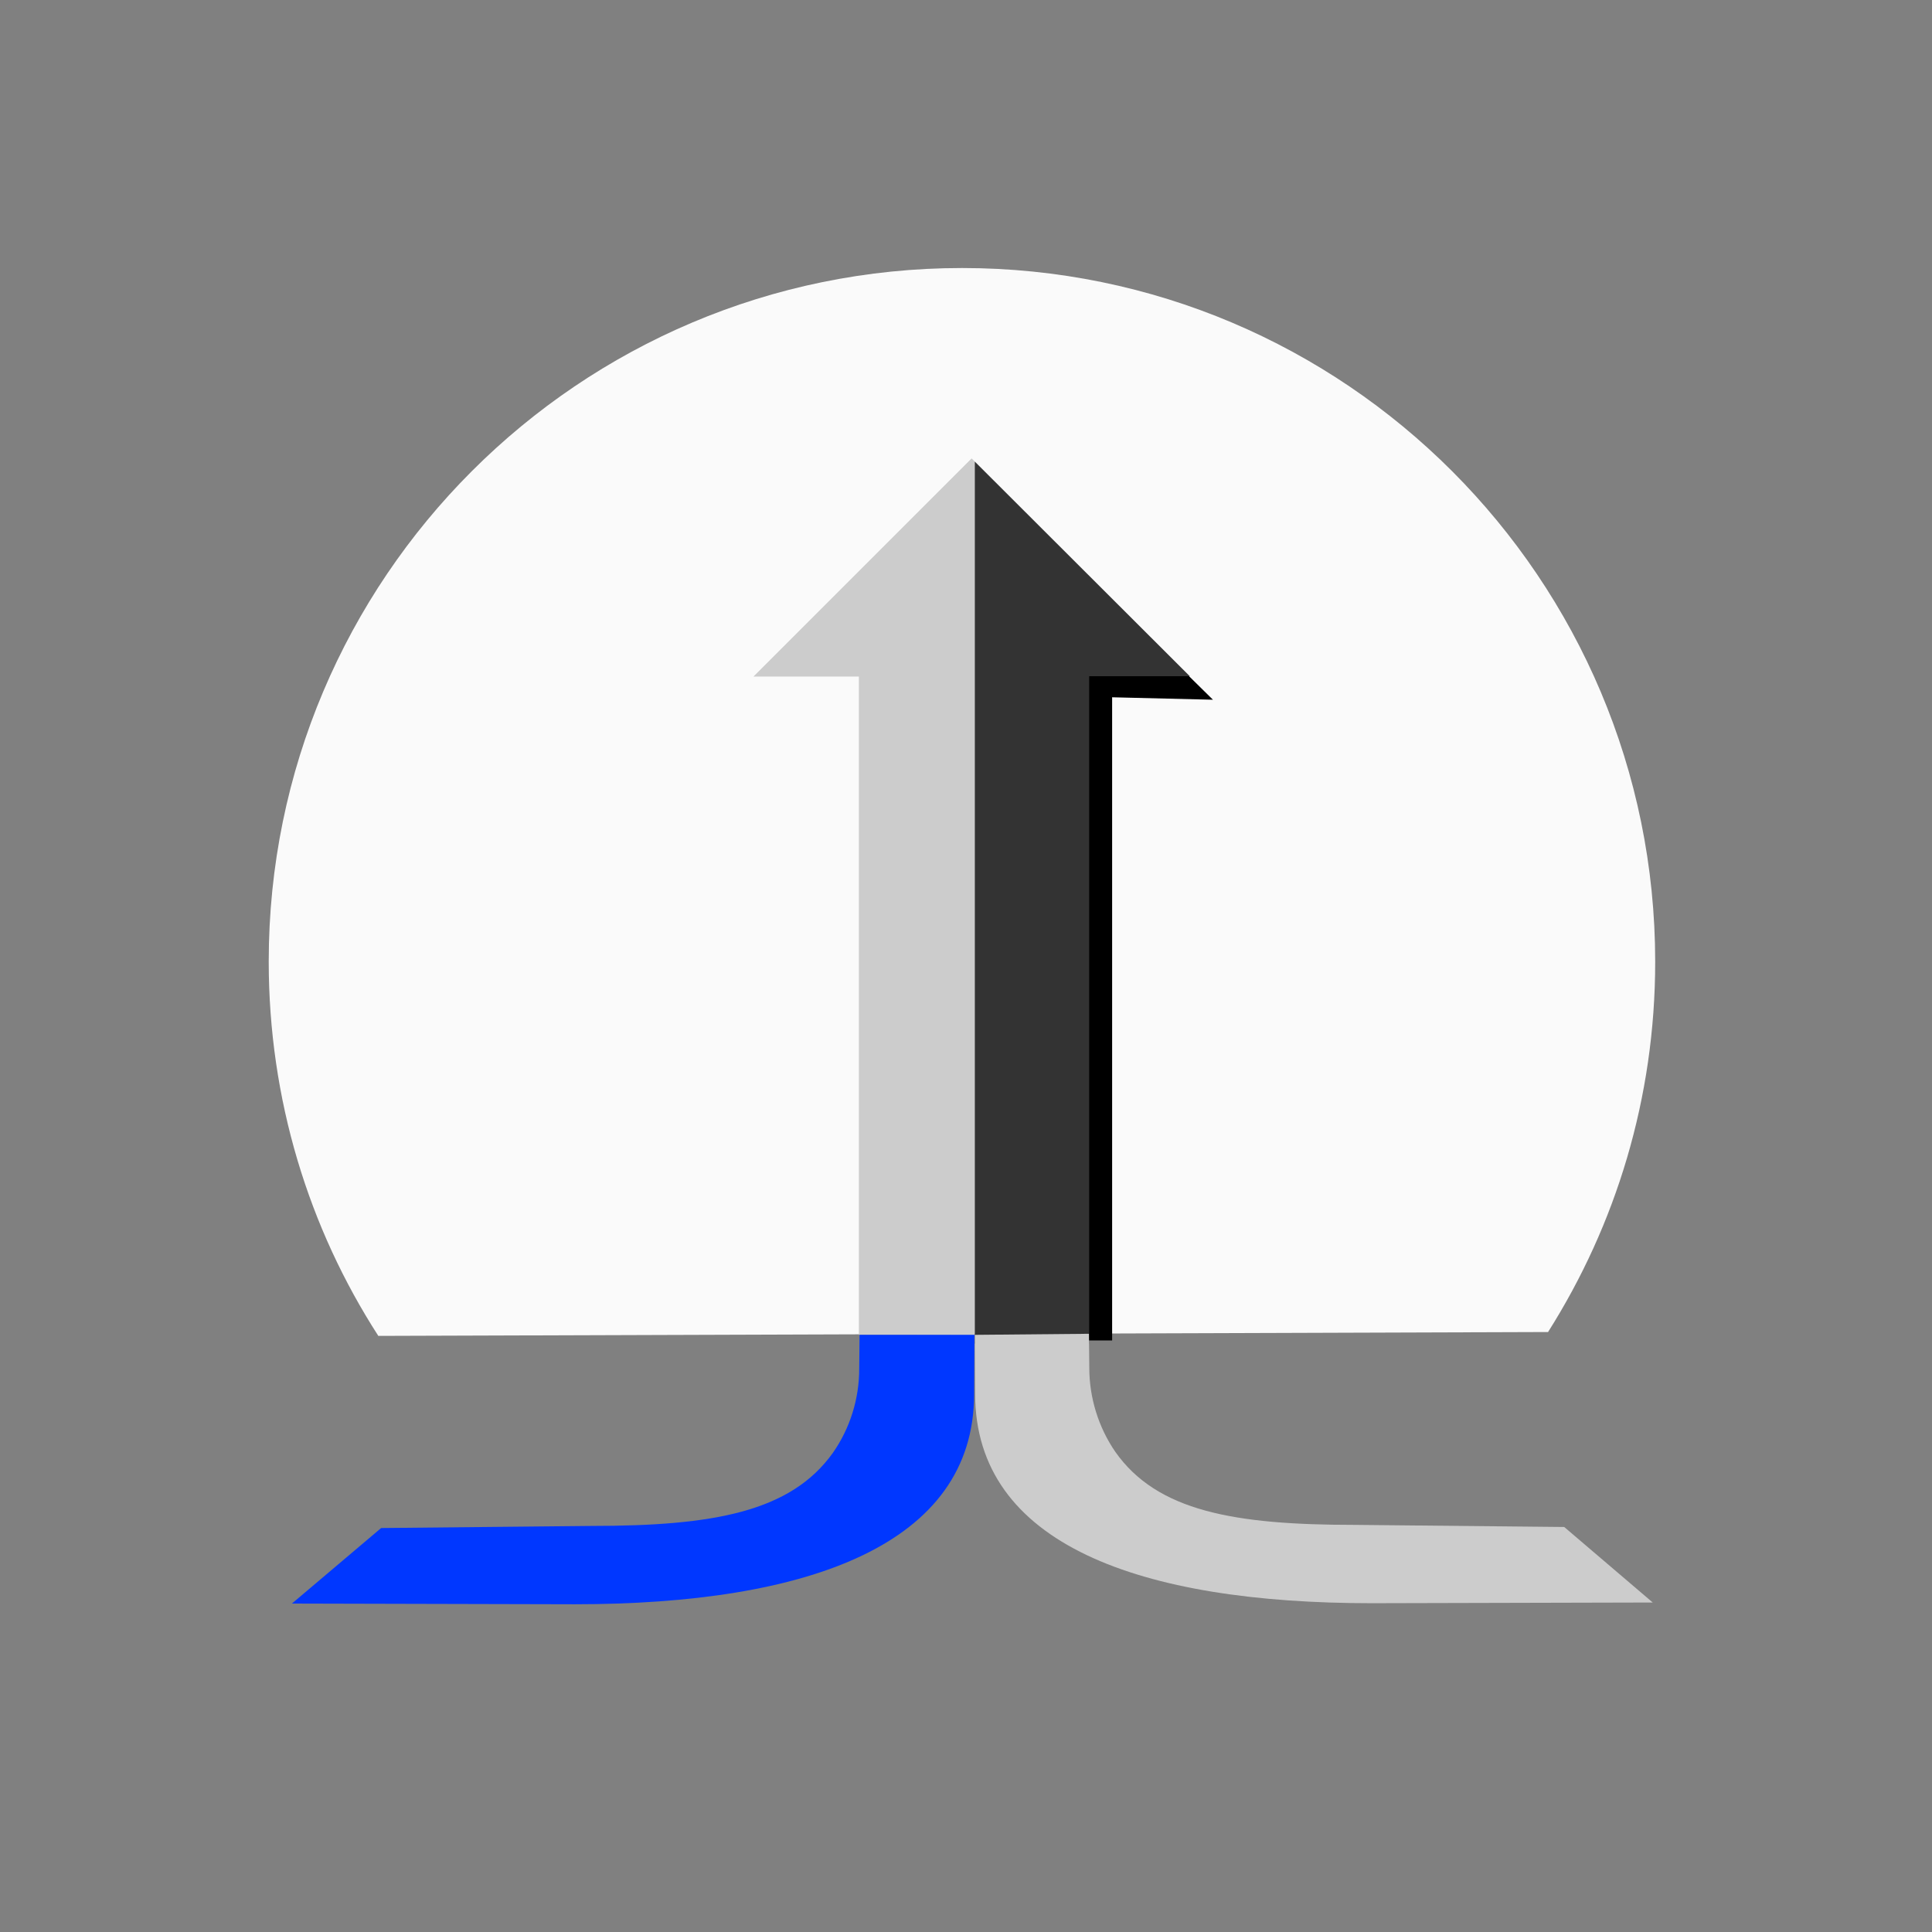 <?xml version="1.0" encoding="utf-8"?>
<!-- Generator: Adobe Illustrator 25.4.1, SVG Export Plug-In . SVG Version: 6.00 Build 0)  -->
<svg version="1.1" id="Layer_1" xmlns="http://www.w3.org/2000/svg" xmlns:xlink="http://www.w3.org/1999/xlink" x="0px" y="0px"
	 viewBox="0 0 550 550" style="enable-background:new 0 0 550 550;" xml:space="preserve">
<rect x="0" y="0" width="550" height="550" fill="#808080" stroke="none"/>
<style type="text/css">
	.st0{fill:#FAFAFA;}
	.st1{fill:#CCCCCC;}
	.st2{fill:#0037FF;}
	.st3{fill:#333333;}
</style>
<path class="st0" d="M471.2,273.8c0,38.8-11.2,74.9-30.5,105.4l-333,1.1c-19.8-30.7-31.2-67.3-31.2-106.6
	c0-109,88.4-197.4,197.4-197.4S471.2,164.8,471.2,273.8z"/>
<g id="Layer_10">
	<polygon class="st1" points="250.2,161.9 249.9,161.9 250.1,161.8 	"/>
	<polygon class="st1" points="249.9,161.9 249.6,162.4 249.6,161.9 	"/>
	<polygon class="st1" points="249.6,161.9 249.9,161.9 249.6,162.4 	"/>
	<path class="st1" d="M277.5,331.9V131.4l-0.9-0.9l-62.1,62.1h30v187.4l33,0.1"/>
	<path class="st2" d="M244.7,380l-0.1,9.7c0,8.5-2.6,16.9-7.5,23.9c-12,16.8-34,20.8-68.6,20.8l-60,0.6l-25.4,21.5l80.5,0.2
		c66.3,0,113.7-16.9,113.7-59.8l0.1-16.9L244.7,380z"/>
	<polygon class="st3" points="338.7,192.5 310,192.5 310,382.6 277.5,382.5 277.5,131.4 	"/>
	<polygon points="345.3,199.2 316.6,198.5 316.6,381.6 310,381.6 310,192.5 338.5,192.5 	"/>
	<path class="st1" d="M310,379.7l0.1,9.7c0,8.5,2.6,16.9,7.4,23.9c11.9,16.9,33.8,20.8,68.2,20.8l59.6,0.6l25.2,21.5l-80,0.2
		c-65.9,0-112.9-16.7-112.9-59.6l-0.1-16.8L310,379.7z"/>
</g>
</svg>
